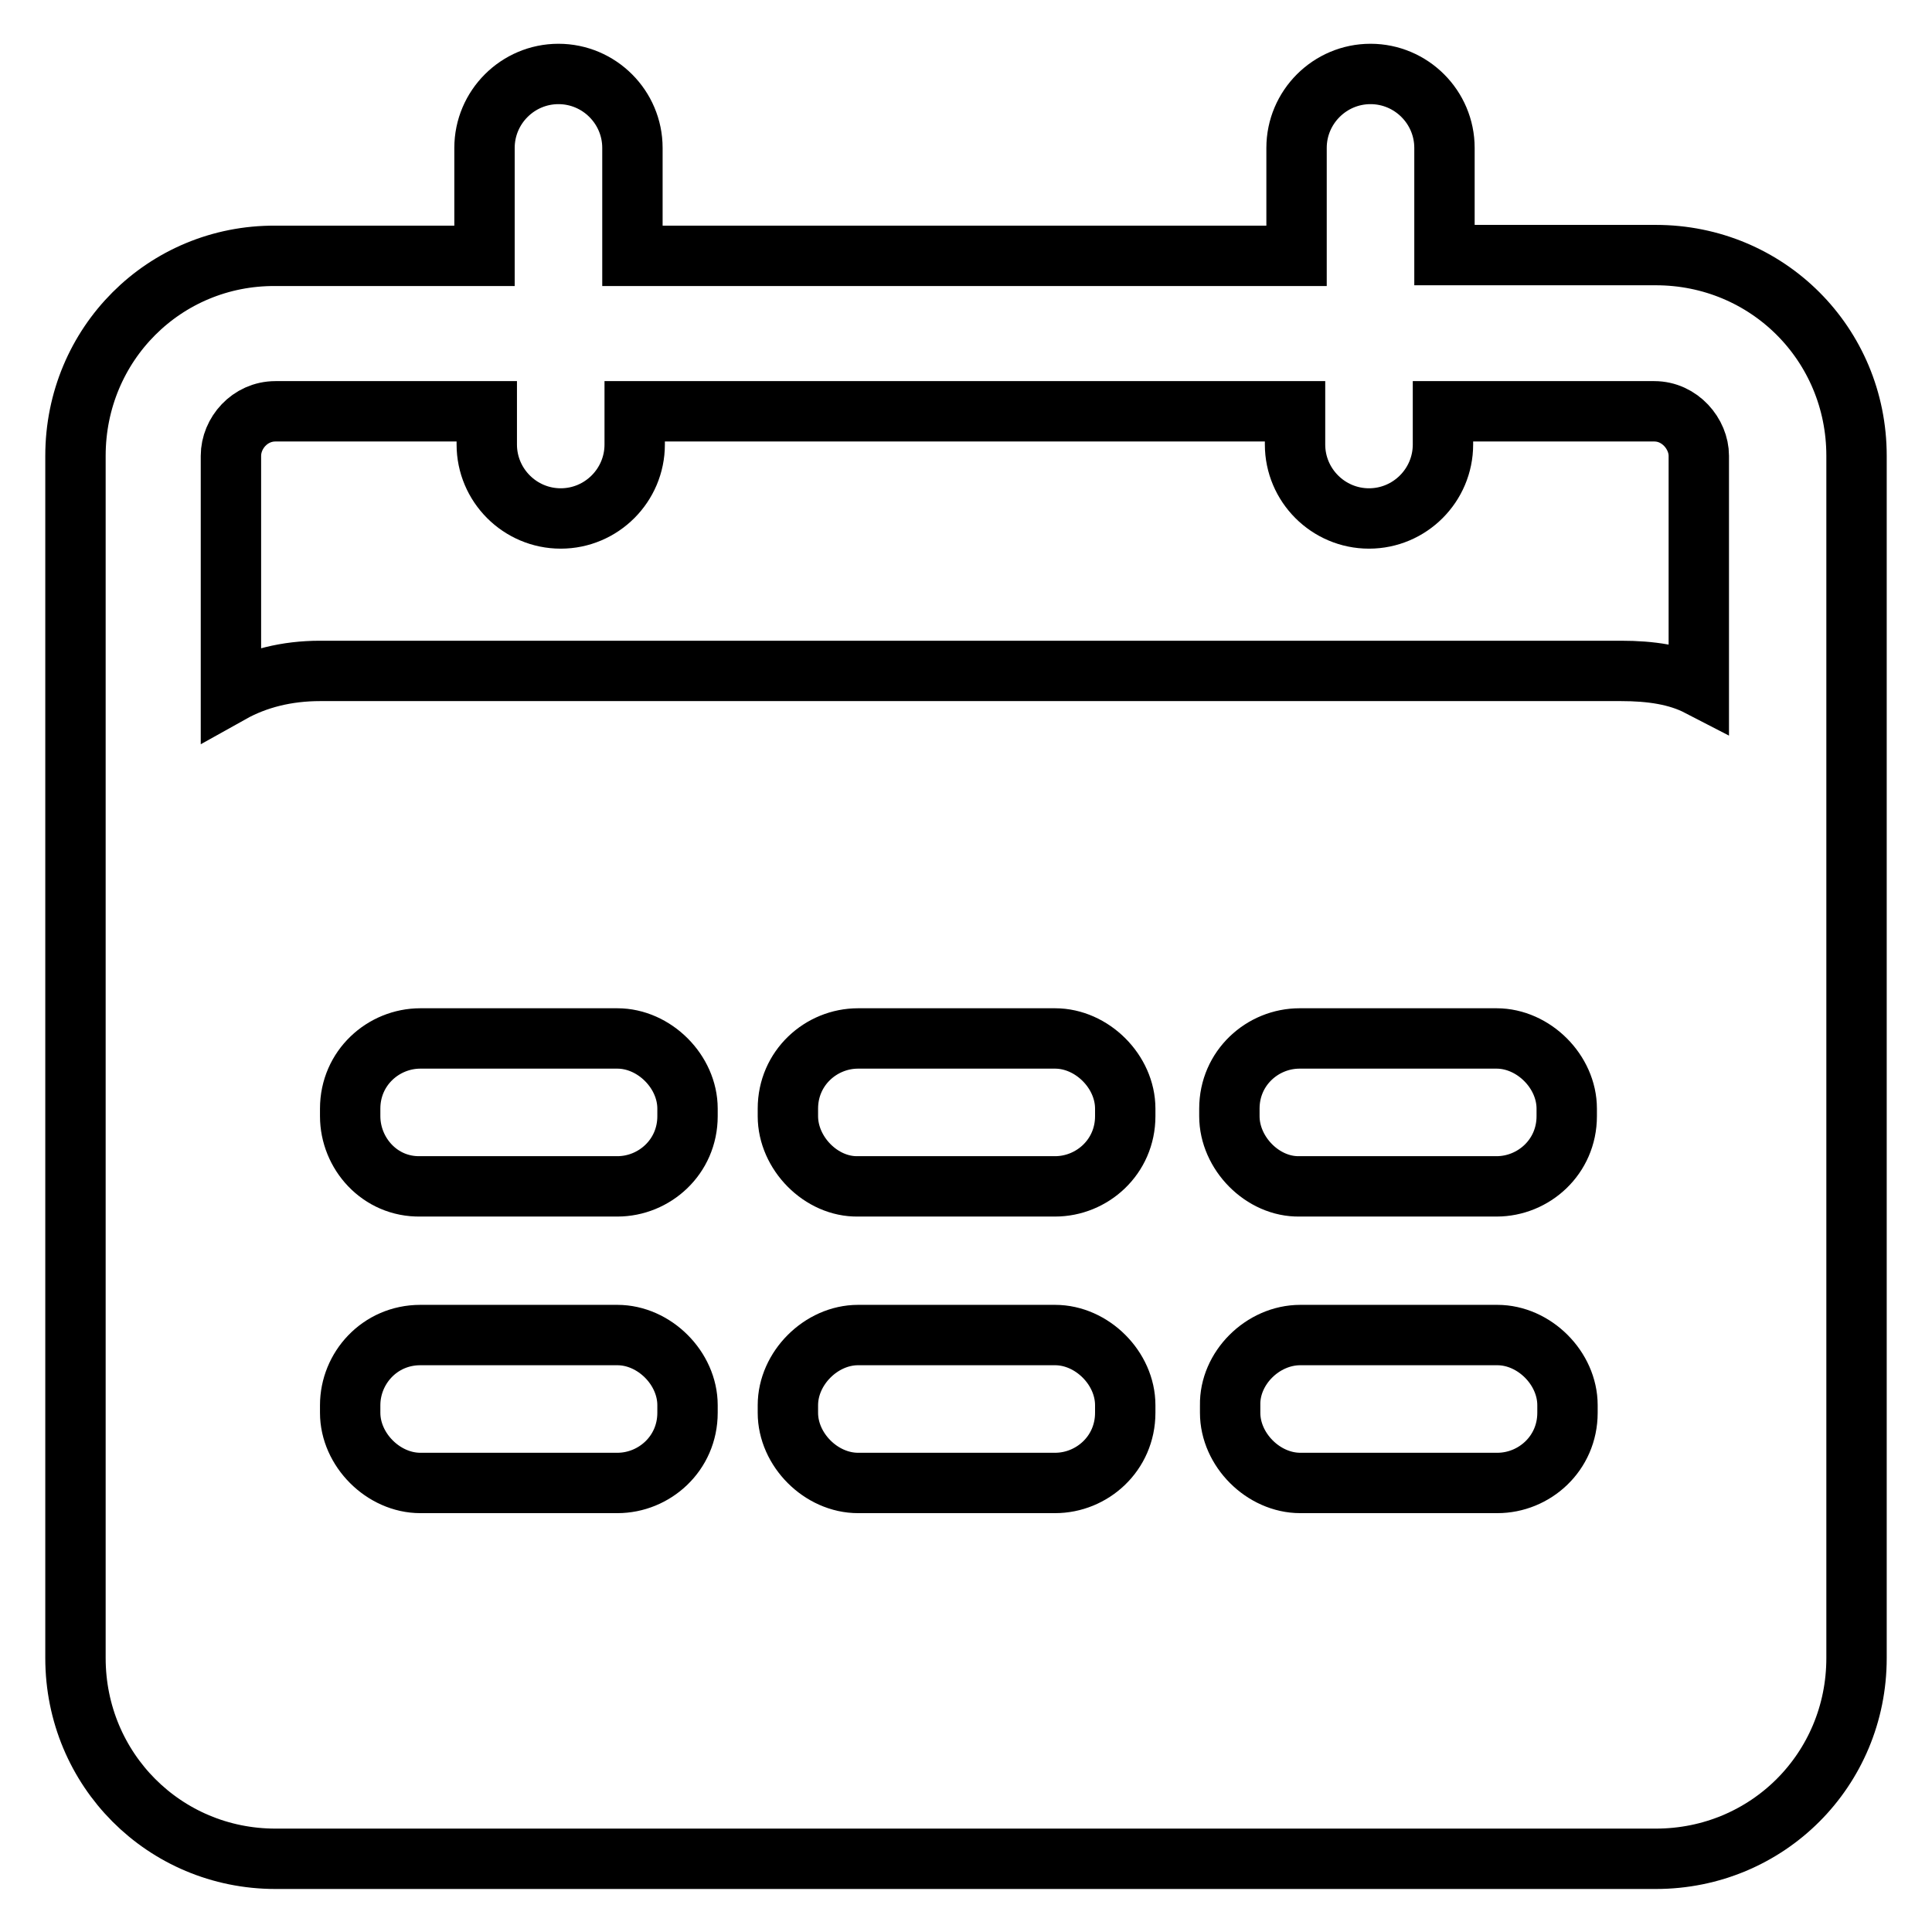 <?xml version="1.0" encoding="utf-8"?>
<!-- Svg Vector Icons : http://www.onlinewebfonts.com/icon -->
<!DOCTYPE svg PUBLIC "-//W3C//DTD SVG 1.1//EN" "http://www.w3.org/Graphics/SVG/1.1/DTD/svg11.dtd">
<svg version="1.1" xmlns="http://www.w3.org/2000/svg" xmlns:xlink="http://www.w3.org/1999/xlink" x="0px" y="0px" viewBox="0 0 256 256" enable-background="new 0 0 256 256" xml:space="preserve">
<g> <path stroke-width="8" fill-opacity="0" stroke="#000000"  d="M219.4,33.8h-28V19.6c0-5.4-4.4-9.8-9.8-9.8s-9.8,4.4-9.8,9.8v14.3h-88V19.6c0-5.4-4.4-9.8-9.8-9.8 c-5.4,0-9.8,4.4-9.8,9.8v14.3H36.5C21.8,33.8,10,45.6,10,60.4v159.3c0,14.8,11.8,26.6,26.5,26.6h182.9c14.8,0,26.6-11.8,26.6-26.6 V60.4C246,45.6,234.2,33.8,219.4,33.8z M36.5,54.5h28v4.4c0,5.4,4.4,9.8,9.8,9.8c5.4,0,9.8-4.4,9.8-9.8v-4.4h87.5v4.4 c0,5.4,4.4,9.8,9.8,9.8s9.8-4.4,9.8-9.8v-4.4h28c3.4,0,5.9,3,5.9,5.9v30.5c-2.9-1.5-6.4-2-10.3-2H42.4c-4.4,0-8.4,1-11.8,2.9V60.4 C30.6,57.4,33.1,54.5,36.5,54.5z M55.7,176.9h26.1c4.9,0,9.3,4.4,9.3,9.3v1c0,5.4-4.4,9.3-9.3,9.3H55.7c-4.9,0-9.3-4.4-9.3-9.3v-1 C46.4,181.3,50.3,176.9,55.7,176.9z M46.4,147.9v-1c0-5.4,4.4-9.3,9.3-9.3h26.1c4.9,0,9.3,4.4,9.3,9.3v1c0,5.4-4.4,9.3-9.3,9.3 H55.7C50.3,157.3,46.4,152.8,46.4,147.9L46.4,147.9z M113.7,176.9h26.1c4.9,0,9.3,4.4,9.3,9.3v1c0,5.4-4.4,9.3-9.3,9.3h-26.1 c-4.9,0-9.3-4.4-9.3-9.3v-1C104.4,181.3,108.8,176.9,113.7,176.9L113.7,176.9z M104.4,147.9v-1c0-5.4,4.4-9.3,9.3-9.3h26.1 c4.9,0,9.3,4.4,9.3,9.3v1c0,5.4-4.4,9.3-9.3,9.3h-26.1C108.8,157.3,104.4,152.8,104.4,147.9L104.4,147.9z M172.3,176.9h26.1 c4.9,0,9.3,4.4,9.3,9.3v1c0,5.4-4.4,9.3-9.3,9.3h-26.1c-4.9,0-9.3-4.4-9.3-9.3v-1C162.9,181.3,167.3,176.9,172.3,176.9z  M162.9,147.9v-1c0-5.4,4.4-9.3,9.3-9.3h26.1c4.9,0,9.3,4.4,9.3,9.3v1c0,5.4-4.4,9.3-9.3,9.3h-26.1 C167.3,157.3,162.9,152.8,162.9,147.9L162.9,147.9z"/></g>
</svg>